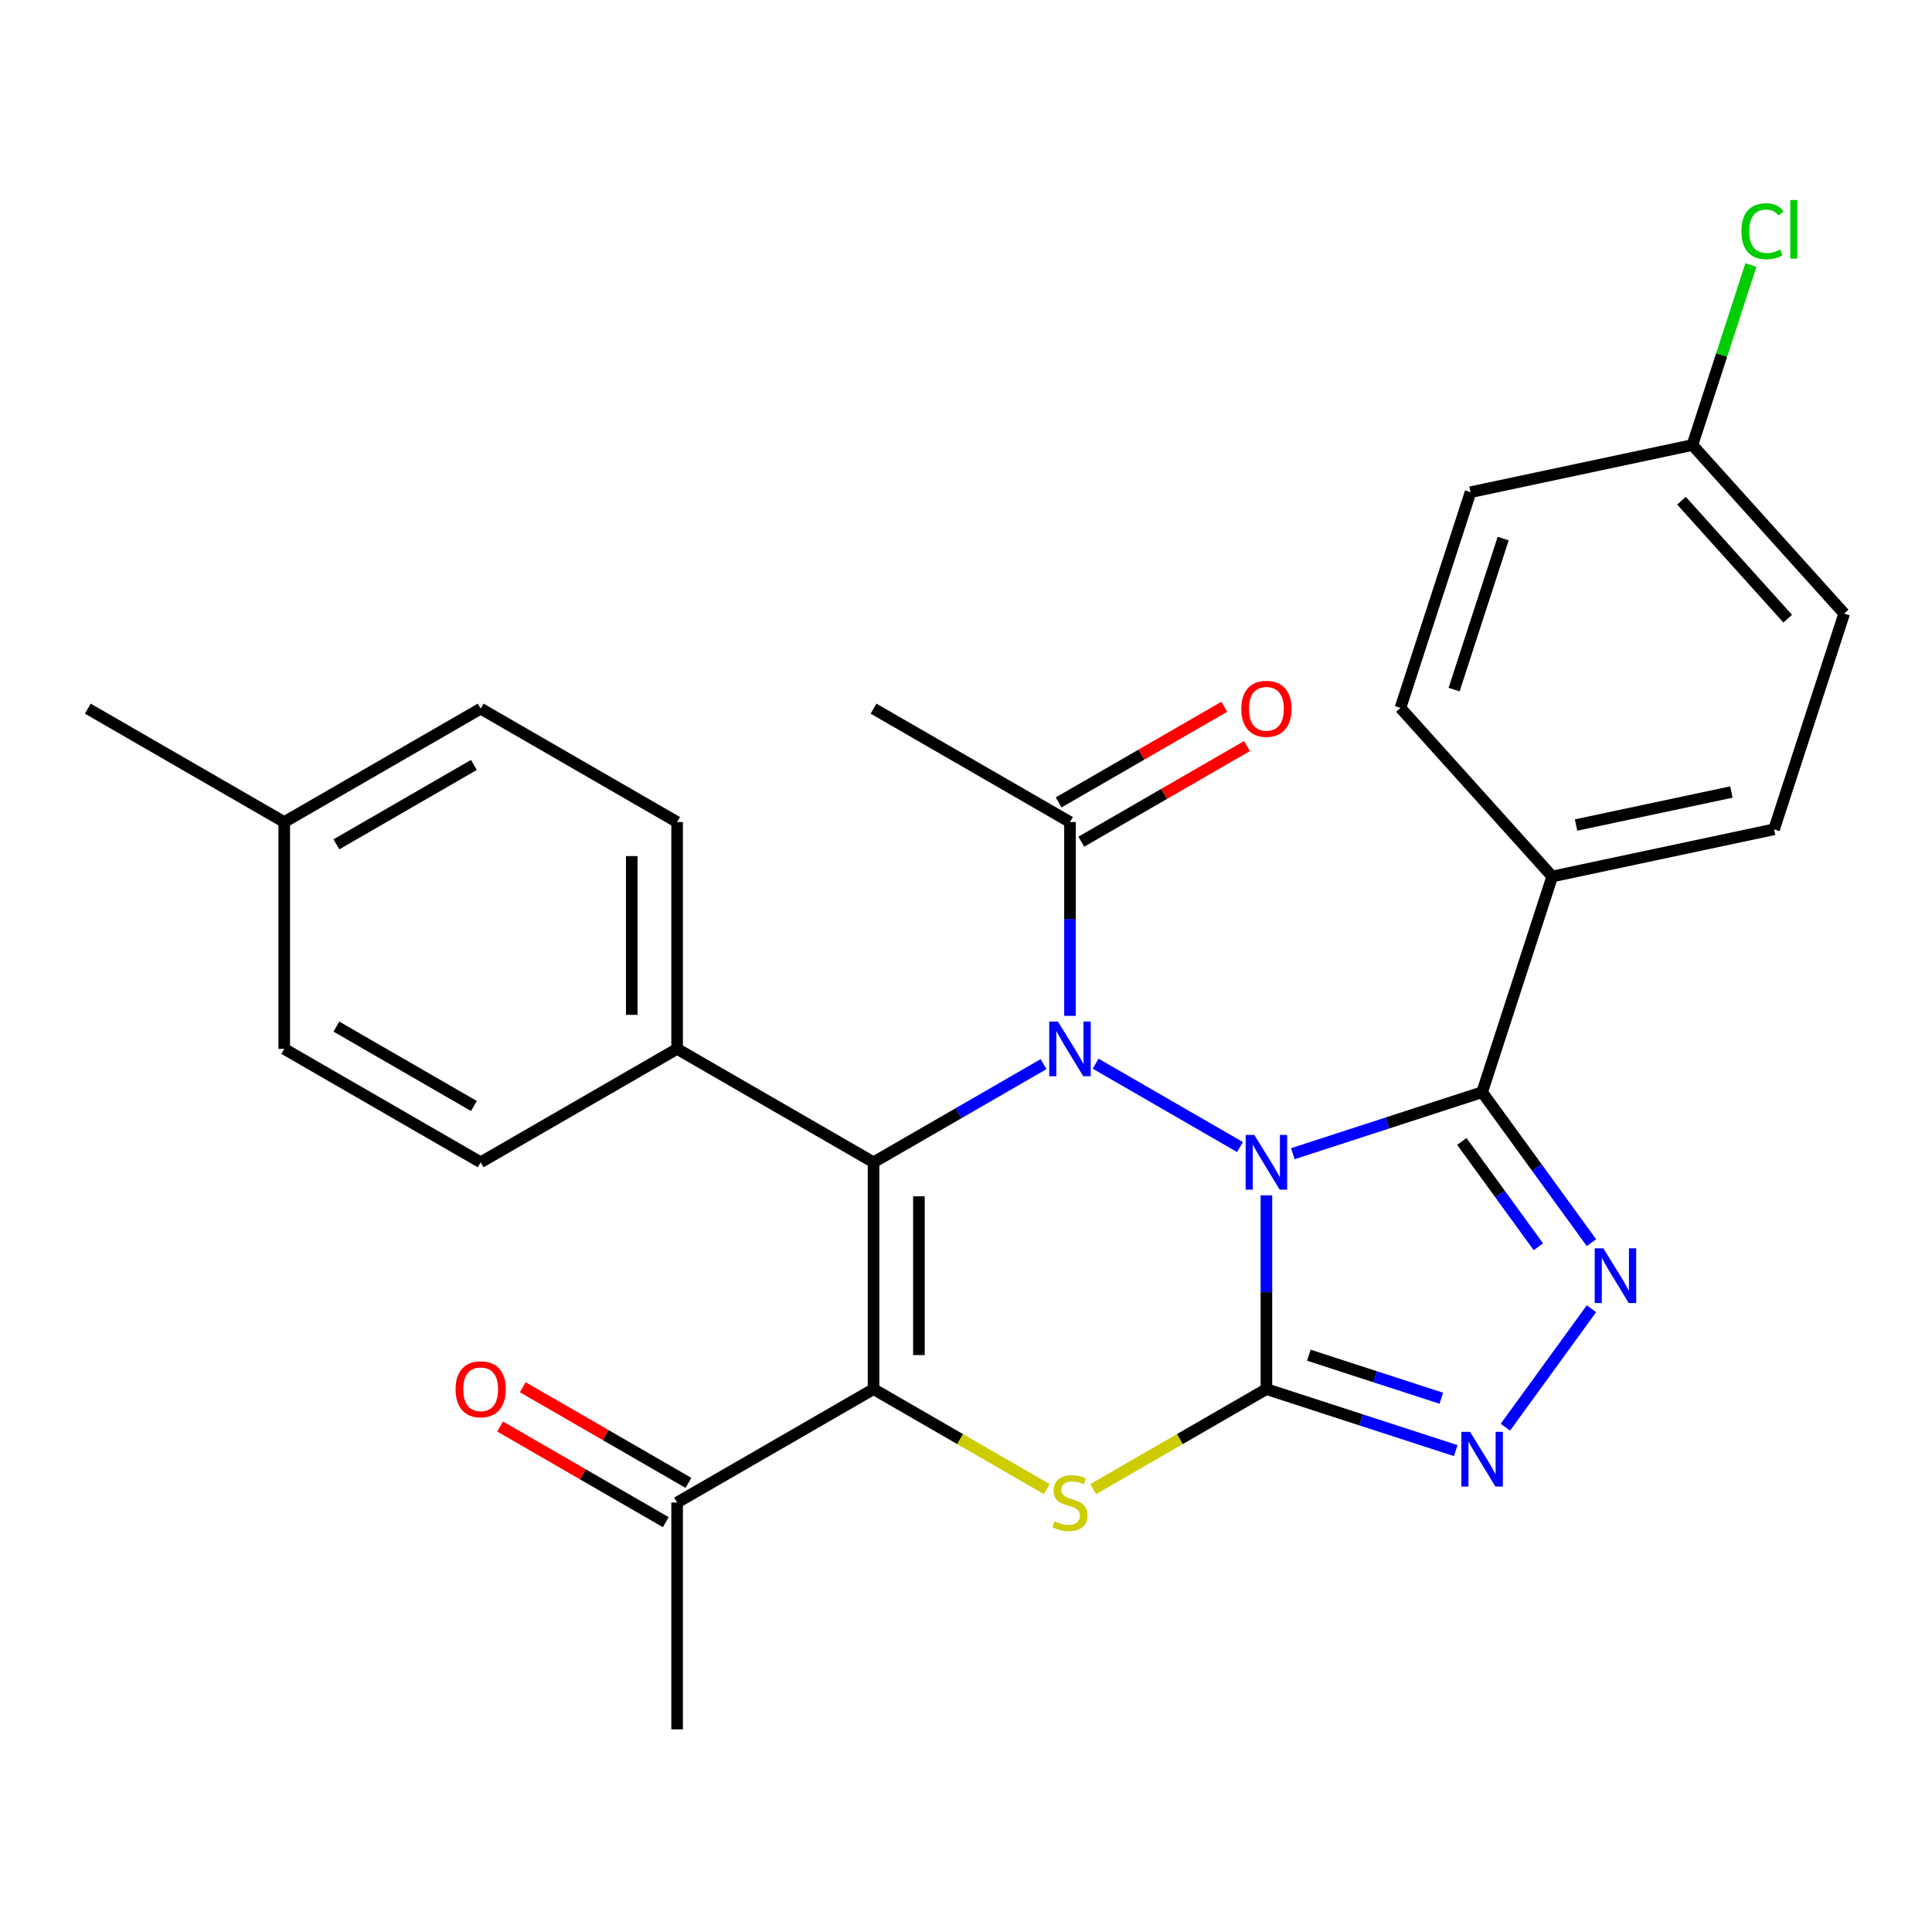 <?xml version='1.0' encoding='iso-8859-1'?>
<svg version='1.1' baseProfile='full'
              xmlns='http://www.w3.org/2000/svg'
                      xmlns:rdkit='http://www.rdkit.org/xml'
                      xmlns:xlink='http://www.w3.org/1999/xlink'
                  xml:space='preserve'
width='1000px' height='1000px' viewBox='0 0 1000 1000'>
<!-- END OF HEADER -->
<rect style='opacity:1.0;fill:#FFFFFF;stroke:none' width='1000' height='1000' x='0' y='0'> </rect>
<path class='bond-0' d='M 655.494,618.694 L 655.494,668.848' style='fill:none;fill-rule:evenodd;stroke:#0000FF;stroke-width:6px;stroke-linecap:butt;stroke-linejoin:miter;stroke-opacity:1' />
<path class='bond-0' d='M 655.494,668.848 L 655.494,719.001' style='fill:none;fill-rule:evenodd;stroke:#000000;stroke-width:6px;stroke-linecap:butt;stroke-linejoin:miter;stroke-opacity:1' />
<path class='bond-1' d='M 641.819,593.704 L 567.101,550.565' style='fill:none;fill-rule:evenodd;stroke:#0000FF;stroke-width:6px;stroke-linecap:butt;stroke-linejoin:miter;stroke-opacity:1' />
<path class='bond-4' d='M 669.169,597.156 L 718.16,581.238' style='fill:none;fill-rule:evenodd;stroke:#0000FF;stroke-width:6px;stroke-linecap:butt;stroke-linejoin:miter;stroke-opacity:1' />
<path class='bond-4' d='M 718.16,581.238 L 767.15,565.32' style='fill:none;fill-rule:evenodd;stroke:#000000;stroke-width:6px;stroke-linecap:butt;stroke-linejoin:miter;stroke-opacity:1' />
<path class='bond-5' d='M 655.494,719.001 L 610.665,744.883' style='fill:none;fill-rule:evenodd;stroke:#000000;stroke-width:6px;stroke-linecap:butt;stroke-linejoin:miter;stroke-opacity:1' />
<path class='bond-5' d='M 610.665,744.883 L 565.836,770.765' style='fill:none;fill-rule:evenodd;stroke:#CCCC00;stroke-width:6px;stroke-linecap:butt;stroke-linejoin:miter;stroke-opacity:1' />
<path class='bond-7' d='M 655.494,719.001 L 704.485,734.919' style='fill:none;fill-rule:evenodd;stroke:#000000;stroke-width:6px;stroke-linecap:butt;stroke-linejoin:miter;stroke-opacity:1' />
<path class='bond-7' d='M 704.485,734.919 L 753.475,750.837' style='fill:none;fill-rule:evenodd;stroke:#0000FF;stroke-width:6px;stroke-linecap:butt;stroke-linejoin:miter;stroke-opacity:1' />
<path class='bond-7' d='M 677.447,701.445 L 711.741,712.588' style='fill:none;fill-rule:evenodd;stroke:#000000;stroke-width:6px;stroke-linecap:butt;stroke-linejoin:miter;stroke-opacity:1' />
<path class='bond-7' d='M 711.741,712.588 L 746.034,723.731' style='fill:none;fill-rule:evenodd;stroke:#0000FF;stroke-width:6px;stroke-linecap:butt;stroke-linejoin:miter;stroke-opacity:1' />
<path class='bond-2' d='M 540.146,550.793 L 496.147,576.196' style='fill:none;fill-rule:evenodd;stroke:#0000FF;stroke-width:6px;stroke-linecap:butt;stroke-linejoin:miter;stroke-opacity:1' />
<path class='bond-2' d='M 496.147,576.196 L 452.148,601.599' style='fill:none;fill-rule:evenodd;stroke:#000000;stroke-width:6px;stroke-linecap:butt;stroke-linejoin:miter;stroke-opacity:1' />
<path class='bond-8' d='M 553.821,525.803 L 553.821,475.649' style='fill:none;fill-rule:evenodd;stroke:#0000FF;stroke-width:6px;stroke-linecap:butt;stroke-linejoin:miter;stroke-opacity:1' />
<path class='bond-8' d='M 553.821,475.649 L 553.821,425.496' style='fill:none;fill-rule:evenodd;stroke:#000000;stroke-width:6px;stroke-linecap:butt;stroke-linejoin:miter;stroke-opacity:1' />
<path class='bond-3' d='M 452.148,601.599 L 452.148,719.001' style='fill:none;fill-rule:evenodd;stroke:#000000;stroke-width:6px;stroke-linecap:butt;stroke-linejoin:miter;stroke-opacity:1' />
<path class='bond-3' d='M 475.628,619.209 L 475.628,701.391' style='fill:none;fill-rule:evenodd;stroke:#000000;stroke-width:6px;stroke-linecap:butt;stroke-linejoin:miter;stroke-opacity:1' />
<path class='bond-10' d='M 452.148,601.599 L 350.474,542.898' style='fill:none;fill-rule:evenodd;stroke:#000000;stroke-width:6px;stroke-linecap:butt;stroke-linejoin:miter;stroke-opacity:1' />
<path class='bond-9' d='M 452.148,719.001 L 350.474,777.702' style='fill:none;fill-rule:evenodd;stroke:#000000;stroke-width:6px;stroke-linecap:butt;stroke-linejoin:miter;stroke-opacity:1' />
<path class='bond-29' d='M 452.148,719.001 L 496.977,744.883' style='fill:none;fill-rule:evenodd;stroke:#000000;stroke-width:6px;stroke-linecap:butt;stroke-linejoin:miter;stroke-opacity:1' />
<path class='bond-29' d='M 496.977,744.883 L 541.806,770.765' style='fill:none;fill-rule:evenodd;stroke:#CCCC00;stroke-width:6px;stroke-linecap:butt;stroke-linejoin:miter;stroke-opacity:1' />
<path class='bond-6' d='M 767.15,565.32 L 795.444,604.263' style='fill:none;fill-rule:evenodd;stroke:#000000;stroke-width:6px;stroke-linecap:butt;stroke-linejoin:miter;stroke-opacity:1' />
<path class='bond-6' d='M 795.444,604.263 L 823.737,643.205' style='fill:none;fill-rule:evenodd;stroke:#0000FF;stroke-width:6px;stroke-linecap:butt;stroke-linejoin:miter;stroke-opacity:1' />
<path class='bond-6' d='M 756.642,590.804 L 776.448,618.064' style='fill:none;fill-rule:evenodd;stroke:#000000;stroke-width:6px;stroke-linecap:butt;stroke-linejoin:miter;stroke-opacity:1' />
<path class='bond-6' d='M 776.448,618.064 L 796.253,645.324' style='fill:none;fill-rule:evenodd;stroke:#0000FF;stroke-width:6px;stroke-linecap:butt;stroke-linejoin:miter;stroke-opacity:1' />
<path class='bond-11' d='M 767.15,565.32 L 803.43,453.664' style='fill:none;fill-rule:evenodd;stroke:#000000;stroke-width:6px;stroke-linecap:butt;stroke-linejoin:miter;stroke-opacity:1' />
<path class='bond-28' d='M 823.737,677.395 L 779.187,738.714' style='fill:none;fill-rule:evenodd;stroke:#0000FF;stroke-width:6px;stroke-linecap:butt;stroke-linejoin:miter;stroke-opacity:1' />
<path class='bond-12' d='M 559.691,435.663 L 602.56,410.913' style='fill:none;fill-rule:evenodd;stroke:#000000;stroke-width:6px;stroke-linecap:butt;stroke-linejoin:miter;stroke-opacity:1' />
<path class='bond-12' d='M 602.56,410.913 L 645.429,386.162' style='fill:none;fill-rule:evenodd;stroke:#FF0000;stroke-width:6px;stroke-linecap:butt;stroke-linejoin:miter;stroke-opacity:1' />
<path class='bond-12' d='M 547.951,415.329 L 590.82,390.578' style='fill:none;fill-rule:evenodd;stroke:#000000;stroke-width:6px;stroke-linecap:butt;stroke-linejoin:miter;stroke-opacity:1' />
<path class='bond-12' d='M 590.82,390.578 L 633.689,365.828' style='fill:none;fill-rule:evenodd;stroke:#FF0000;stroke-width:6px;stroke-linecap:butt;stroke-linejoin:miter;stroke-opacity:1' />
<path class='bond-25' d='M 553.821,425.496 L 452.148,366.795' style='fill:none;fill-rule:evenodd;stroke:#000000;stroke-width:6px;stroke-linecap:butt;stroke-linejoin:miter;stroke-opacity:1' />
<path class='bond-13' d='M 356.344,767.535 L 313.475,742.785' style='fill:none;fill-rule:evenodd;stroke:#000000;stroke-width:6px;stroke-linecap:butt;stroke-linejoin:miter;stroke-opacity:1' />
<path class='bond-13' d='M 313.475,742.785 L 270.606,718.034' style='fill:none;fill-rule:evenodd;stroke:#FF0000;stroke-width:6px;stroke-linecap:butt;stroke-linejoin:miter;stroke-opacity:1' />
<path class='bond-13' d='M 344.604,787.87 L 301.735,763.119' style='fill:none;fill-rule:evenodd;stroke:#000000;stroke-width:6px;stroke-linecap:butt;stroke-linejoin:miter;stroke-opacity:1' />
<path class='bond-13' d='M 301.735,763.119 L 258.866,738.369' style='fill:none;fill-rule:evenodd;stroke:#FF0000;stroke-width:6px;stroke-linecap:butt;stroke-linejoin:miter;stroke-opacity:1' />
<path class='bond-26' d='M 350.474,777.702 L 350.474,895.105' style='fill:none;fill-rule:evenodd;stroke:#000000;stroke-width:6px;stroke-linecap:butt;stroke-linejoin:miter;stroke-opacity:1' />
<path class='bond-14' d='M 350.474,542.898 L 350.474,425.496' style='fill:none;fill-rule:evenodd;stroke:#000000;stroke-width:6px;stroke-linecap:butt;stroke-linejoin:miter;stroke-opacity:1' />
<path class='bond-14' d='M 326.994,525.288 L 326.994,443.106' style='fill:none;fill-rule:evenodd;stroke:#000000;stroke-width:6px;stroke-linecap:butt;stroke-linejoin:miter;stroke-opacity:1' />
<path class='bond-15' d='M 350.474,542.898 L 248.801,601.599' style='fill:none;fill-rule:evenodd;stroke:#000000;stroke-width:6px;stroke-linecap:butt;stroke-linejoin:miter;stroke-opacity:1' />
<path class='bond-16' d='M 803.43,453.664 L 918.266,429.254' style='fill:none;fill-rule:evenodd;stroke:#000000;stroke-width:6px;stroke-linecap:butt;stroke-linejoin:miter;stroke-opacity:1' />
<path class='bond-16' d='M 815.773,427.035 L 896.159,409.949' style='fill:none;fill-rule:evenodd;stroke:#000000;stroke-width:6px;stroke-linecap:butt;stroke-linejoin:miter;stroke-opacity:1' />
<path class='bond-17' d='M 803.43,453.664 L 724.872,366.417' style='fill:none;fill-rule:evenodd;stroke:#000000;stroke-width:6px;stroke-linecap:butt;stroke-linejoin:miter;stroke-opacity:1' />
<path class='bond-22' d='M 350.474,425.496 L 248.801,366.795' style='fill:none;fill-rule:evenodd;stroke:#000000;stroke-width:6px;stroke-linecap:butt;stroke-linejoin:miter;stroke-opacity:1' />
<path class='bond-21' d='M 248.801,601.599 L 147.128,542.898' style='fill:none;fill-rule:evenodd;stroke:#000000;stroke-width:6px;stroke-linecap:butt;stroke-linejoin:miter;stroke-opacity:1' />
<path class='bond-21' d='M 245.29,572.459 L 174.119,531.369' style='fill:none;fill-rule:evenodd;stroke:#000000;stroke-width:6px;stroke-linecap:butt;stroke-linejoin:miter;stroke-opacity:1' />
<path class='bond-20' d='M 918.266,429.254 L 954.545,317.598' style='fill:none;fill-rule:evenodd;stroke:#000000;stroke-width:6px;stroke-linecap:butt;stroke-linejoin:miter;stroke-opacity:1' />
<path class='bond-19' d='M 724.872,366.417 L 761.151,254.761' style='fill:none;fill-rule:evenodd;stroke:#000000;stroke-width:6px;stroke-linecap:butt;stroke-linejoin:miter;stroke-opacity:1' />
<path class='bond-19' d='M 752.645,356.924 L 778.041,278.765' style='fill:none;fill-rule:evenodd;stroke:#000000;stroke-width:6px;stroke-linecap:butt;stroke-linejoin:miter;stroke-opacity:1' />
<path class='bond-18' d='M 875.988,230.352 L 761.151,254.761' style='fill:none;fill-rule:evenodd;stroke:#000000;stroke-width:6px;stroke-linecap:butt;stroke-linejoin:miter;stroke-opacity:1' />
<path class='bond-24' d='M 875.988,230.352 L 891.126,183.761' style='fill:none;fill-rule:evenodd;stroke:#000000;stroke-width:6px;stroke-linecap:butt;stroke-linejoin:miter;stroke-opacity:1' />
<path class='bond-24' d='M 891.126,183.761 L 906.264,137.17' style='fill:none;fill-rule:evenodd;stroke:#00CC00;stroke-width:6px;stroke-linecap:butt;stroke-linejoin:miter;stroke-opacity:1' />
<path class='bond-30' d='M 875.988,230.352 L 954.545,317.598' style='fill:none;fill-rule:evenodd;stroke:#000000;stroke-width:6px;stroke-linecap:butt;stroke-linejoin:miter;stroke-opacity:1' />
<path class='bond-30' d='M 870.322,259.15 L 925.312,320.223' style='fill:none;fill-rule:evenodd;stroke:#000000;stroke-width:6px;stroke-linecap:butt;stroke-linejoin:miter;stroke-opacity:1' />
<path class='bond-23' d='M 147.128,542.898 L 147.128,425.496' style='fill:none;fill-rule:evenodd;stroke:#000000;stroke-width:6px;stroke-linecap:butt;stroke-linejoin:miter;stroke-opacity:1' />
<path class='bond-31' d='M 248.801,366.795 L 147.128,425.496' style='fill:none;fill-rule:evenodd;stroke:#000000;stroke-width:6px;stroke-linecap:butt;stroke-linejoin:miter;stroke-opacity:1' />
<path class='bond-31' d='M 245.29,395.935 L 174.119,437.025' style='fill:none;fill-rule:evenodd;stroke:#000000;stroke-width:6px;stroke-linecap:butt;stroke-linejoin:miter;stroke-opacity:1' />
<path class='bond-27' d='M 147.128,425.496 L 45.455,366.795' style='fill:none;fill-rule:evenodd;stroke:#000000;stroke-width:6px;stroke-linecap:butt;stroke-linejoin:miter;stroke-opacity:1' />
<path  class='atom-0' d='M 649.234 587.439
L 658.514 602.439
Q 659.434 603.919, 660.914 606.599
Q 662.394 609.279, 662.474 609.439
L 662.474 587.439
L 666.234 587.439
L 666.234 615.759
L 662.354 615.759
L 652.394 599.359
Q 651.234 597.439, 649.994 595.239
Q 648.794 593.039, 648.434 592.359
L 648.434 615.759
L 644.754 615.759
L 644.754 587.439
L 649.234 587.439
' fill='#0000FF'/>
<path  class='atom-2' d='M 547.561 528.738
L 556.841 543.738
Q 557.761 545.218, 559.241 547.898
Q 560.721 550.578, 560.801 550.738
L 560.801 528.738
L 564.561 528.738
L 564.561 557.058
L 560.681 557.058
L 550.721 540.658
Q 549.561 538.738, 548.321 536.538
Q 547.121 534.338, 546.761 533.658
L 546.761 557.058
L 543.081 557.058
L 543.081 528.738
L 547.561 528.738
' fill='#0000FF'/>
<path  class='atom-6' d='M 545.821 787.422
Q 546.141 787.542, 547.461 788.102
Q 548.781 788.662, 550.221 789.022
Q 551.701 789.342, 553.141 789.342
Q 555.821 789.342, 557.381 788.062
Q 558.941 786.742, 558.941 784.462
Q 558.941 782.902, 558.141 781.942
Q 557.381 780.982, 556.181 780.462
Q 554.981 779.942, 552.981 779.342
Q 550.461 778.582, 548.941 777.862
Q 547.461 777.142, 546.381 775.622
Q 545.341 774.102, 545.341 771.542
Q 545.341 767.982, 547.741 765.782
Q 550.181 763.582, 554.981 763.582
Q 558.261 763.582, 561.981 765.142
L 561.061 768.222
Q 557.661 766.822, 555.101 766.822
Q 552.341 766.822, 550.821 767.982
Q 549.301 769.102, 549.341 771.062
Q 549.341 772.582, 550.101 773.502
Q 550.901 774.422, 552.021 774.942
Q 553.181 775.462, 555.101 776.062
Q 557.661 776.862, 559.181 777.662
Q 560.701 778.462, 561.781 780.102
Q 562.901 781.702, 562.901 784.462
Q 562.901 788.382, 560.261 790.502
Q 557.661 792.582, 553.301 792.582
Q 550.781 792.582, 548.861 792.022
Q 546.981 791.502, 544.741 790.582
L 545.821 787.422
' fill='#CCCC00'/>
<path  class='atom-7' d='M 829.898 646.14
L 839.178 661.14
Q 840.098 662.62, 841.578 665.3
Q 843.058 667.98, 843.138 668.14
L 843.138 646.14
L 846.898 646.14
L 846.898 674.46
L 843.018 674.46
L 833.058 658.06
Q 831.898 656.14, 830.658 653.94
Q 829.458 651.74, 829.098 651.06
L 829.098 674.46
L 825.418 674.46
L 825.418 646.14
L 829.898 646.14
' fill='#0000FF'/>
<path  class='atom-8' d='M 760.89 741.121
L 770.17 756.121
Q 771.09 757.601, 772.57 760.281
Q 774.05 762.961, 774.13 763.121
L 774.13 741.121
L 777.89 741.121
L 777.89 769.441
L 774.01 769.441
L 764.05 753.041
Q 762.89 751.121, 761.65 748.921
Q 760.45 746.721, 760.09 746.041
L 760.09 769.441
L 756.41 769.441
L 756.41 741.121
L 760.89 741.121
' fill='#0000FF'/>
<path  class='atom-13' d='M 642.494 366.875
Q 642.494 360.075, 645.854 356.275
Q 649.214 352.475, 655.494 352.475
Q 661.774 352.475, 665.134 356.275
Q 668.494 360.075, 668.494 366.875
Q 668.494 373.755, 665.094 377.675
Q 661.694 381.555, 655.494 381.555
Q 649.254 381.555, 645.854 377.675
Q 642.494 373.795, 642.494 366.875
M 655.494 378.355
Q 659.814 378.355, 662.134 375.475
Q 664.494 372.555, 664.494 366.875
Q 664.494 361.315, 662.134 358.515
Q 659.814 355.675, 655.494 355.675
Q 651.174 355.675, 648.814 358.475
Q 646.494 361.275, 646.494 366.875
Q 646.494 372.595, 648.814 375.475
Q 651.174 378.355, 655.494 378.355
' fill='#FF0000'/>
<path  class='atom-14' d='M 235.801 719.081
Q 235.801 712.281, 239.161 708.481
Q 242.521 704.681, 248.801 704.681
Q 255.081 704.681, 258.441 708.481
Q 261.801 712.281, 261.801 719.081
Q 261.801 725.961, 258.401 729.881
Q 255.001 733.761, 248.801 733.761
Q 242.561 733.761, 239.161 729.881
Q 235.801 726.001, 235.801 719.081
M 248.801 730.561
Q 253.121 730.561, 255.441 727.681
Q 257.801 724.761, 257.801 719.081
Q 257.801 713.521, 255.441 710.721
Q 253.121 707.881, 248.801 707.881
Q 244.481 707.881, 242.121 710.681
Q 239.801 713.481, 239.801 719.081
Q 239.801 724.801, 242.121 727.681
Q 244.481 730.561, 248.801 730.561
' fill='#FF0000'/>
<path  class='atom-25' d='M 901.347 119.675
Q 901.347 112.635, 904.627 108.955
Q 907.947 105.235, 914.227 105.235
Q 920.067 105.235, 923.187 109.355
L 920.547 111.515
Q 918.267 108.515, 914.227 108.515
Q 909.947 108.515, 907.667 111.395
Q 905.427 114.235, 905.427 119.675
Q 905.427 125.275, 907.747 128.155
Q 910.107 131.035, 914.667 131.035
Q 917.787 131.035, 921.427 129.155
L 922.547 132.155
Q 921.067 133.115, 918.827 133.675
Q 916.587 134.235, 914.107 134.235
Q 907.947 134.235, 904.627 130.475
Q 901.347 126.715, 901.347 119.675
' fill='#00CC00'/>
<path  class='atom-25' d='M 926.627 103.515
L 930.307 103.515
L 930.307 133.875
L 926.627 133.875
L 926.627 103.515
' fill='#00CC00'/>
</svg>

